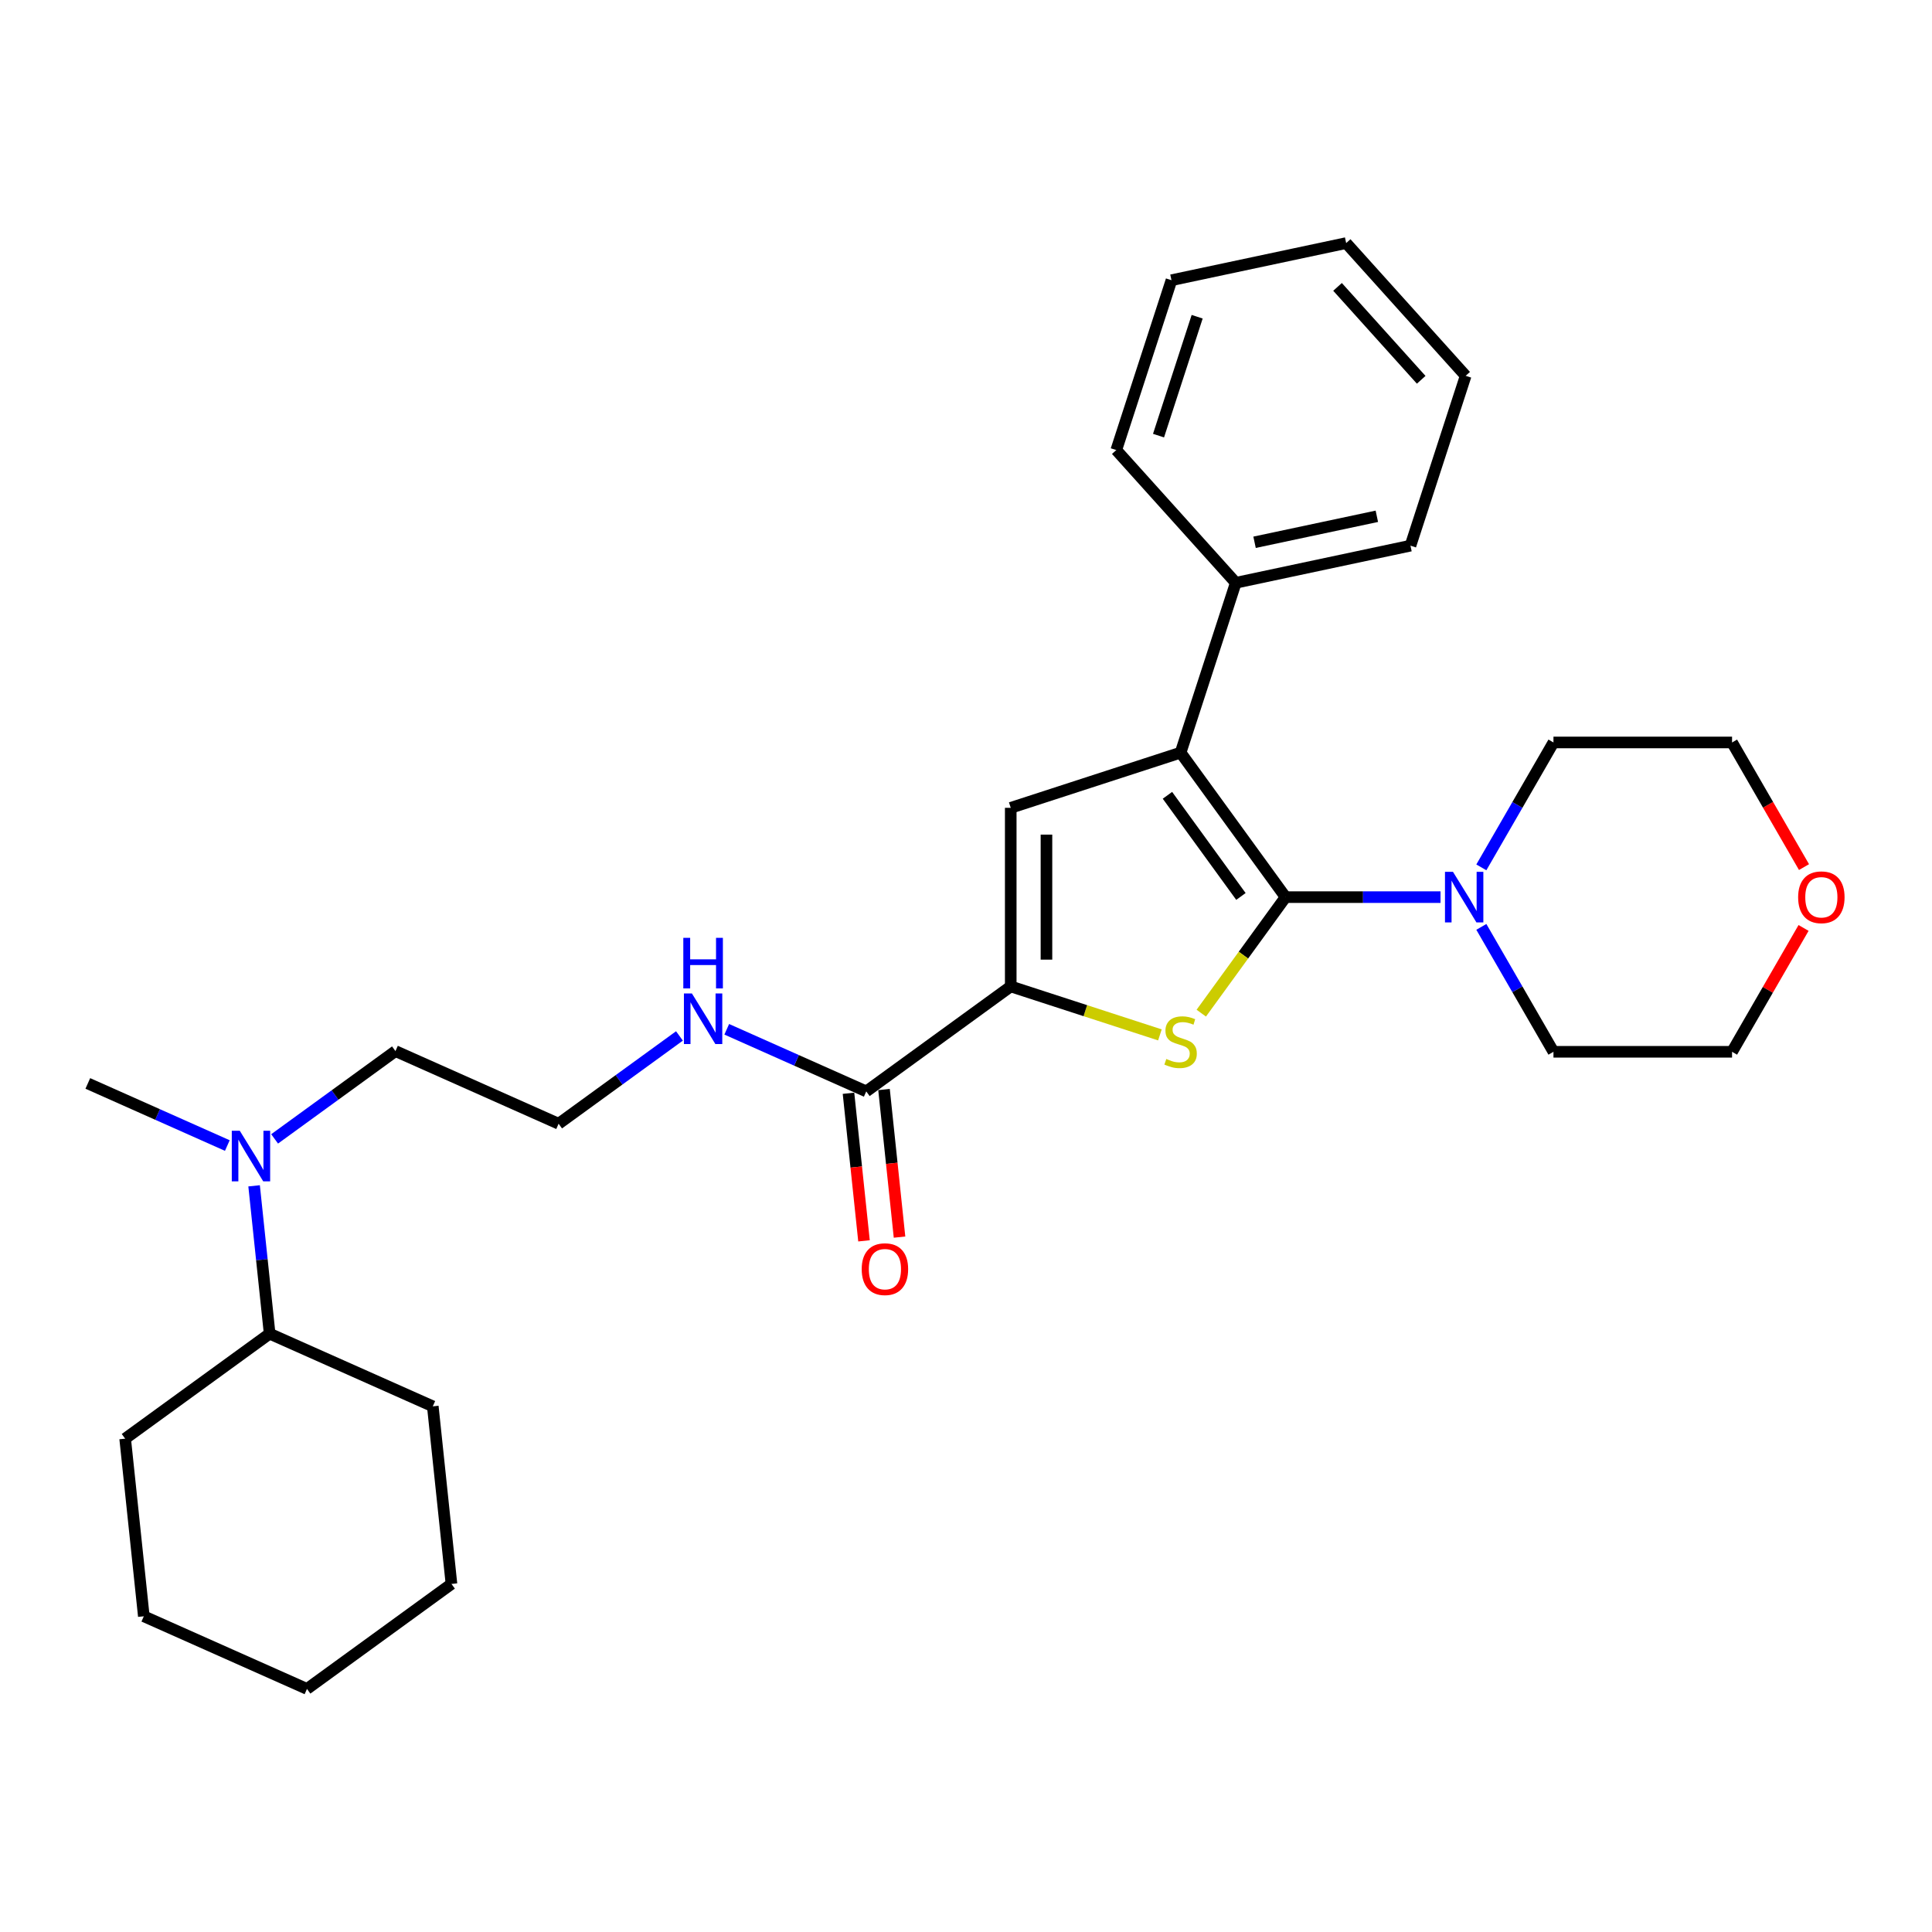 <?xml version='1.0' encoding='iso-8859-1'?>
<svg version='1.1' baseProfile='full'
              xmlns='http://www.w3.org/2000/svg'
                      xmlns:rdkit='http://www.rdkit.org/xml'
                      xmlns:xlink='http://www.w3.org/1999/xlink'
                  xml:space='preserve'
width='1000px' height='1000px' viewBox='0 0 1000 1000'>
<!-- END OF HEADER -->
<rect style='opacity:1.0;fill:#FFFFFF;stroke:none' width='1000' height='1000' x='0' y='0'> </rect>
<path class='bond-0' d='M 665.408,464.352 L 643.593,494.378' style='fill:none;fill-rule:evenodd;stroke:#000000;stroke-width:6px;stroke-linecap:butt;stroke-linejoin:miter;stroke-opacity:1' />
<path class='bond-0' d='M 643.593,494.378 L 621.778,524.404' style='fill:none;fill-rule:evenodd;stroke:#CCCC00;stroke-width:6px;stroke-linecap:butt;stroke-linejoin:miter;stroke-opacity:1' />
<path class='bond-1' d='M 665.408,464.352 L 611.073,389.566' style='fill:none;fill-rule:evenodd;stroke:#000000;stroke-width:6px;stroke-linecap:butt;stroke-linejoin:miter;stroke-opacity:1' />
<path class='bond-1' d='M 642.301,464.001 L 604.266,411.651' style='fill:none;fill-rule:evenodd;stroke:#000000;stroke-width:6px;stroke-linecap:butt;stroke-linejoin:miter;stroke-opacity:1' />
<path class='bond-4' d='M 665.408,464.352 L 705.509,464.352' style='fill:none;fill-rule:evenodd;stroke:#000000;stroke-width:6px;stroke-linecap:butt;stroke-linejoin:miter;stroke-opacity:1' />
<path class='bond-4' d='M 705.509,464.352 L 745.609,464.352' style='fill:none;fill-rule:evenodd;stroke:#0000FF;stroke-width:6px;stroke-linecap:butt;stroke-linejoin:miter;stroke-opacity:1' />
<path class='bond-2' d='M 600.369,535.66 L 561.763,523.116' style='fill:none;fill-rule:evenodd;stroke:#CCCC00;stroke-width:6px;stroke-linecap:butt;stroke-linejoin:miter;stroke-opacity:1' />
<path class='bond-2' d='M 561.763,523.116 L 523.157,510.572' style='fill:none;fill-rule:evenodd;stroke:#000000;stroke-width:6px;stroke-linecap:butt;stroke-linejoin:miter;stroke-opacity:1' />
<path class='bond-3' d='M 611.073,389.566 L 523.157,418.132' style='fill:none;fill-rule:evenodd;stroke:#000000;stroke-width:6px;stroke-linecap:butt;stroke-linejoin:miter;stroke-opacity:1' />
<path class='bond-6' d='M 611.073,389.566 L 639.639,301.65' style='fill:none;fill-rule:evenodd;stroke:#000000;stroke-width:6px;stroke-linecap:butt;stroke-linejoin:miter;stroke-opacity:1' />
<path class='bond-5' d='M 523.157,510.572 L 448.371,564.907' style='fill:none;fill-rule:evenodd;stroke:#000000;stroke-width:6px;stroke-linecap:butt;stroke-linejoin:miter;stroke-opacity:1' />
<path class='bond-29' d='M 523.157,510.572 L 523.157,418.132' style='fill:none;fill-rule:evenodd;stroke:#000000;stroke-width:6px;stroke-linecap:butt;stroke-linejoin:miter;stroke-opacity:1' />
<path class='bond-29' d='M 541.645,496.706 L 541.645,431.998' style='fill:none;fill-rule:evenodd;stroke:#000000;stroke-width:6px;stroke-linecap:butt;stroke-linejoin:miter;stroke-opacity:1' />
<path class='bond-12' d='M 766.74,448.952 L 785.404,416.624' style='fill:none;fill-rule:evenodd;stroke:#0000FF;stroke-width:6px;stroke-linecap:butt;stroke-linejoin:miter;stroke-opacity:1' />
<path class='bond-12' d='M 785.404,416.624 L 804.069,384.296' style='fill:none;fill-rule:evenodd;stroke:#000000;stroke-width:6px;stroke-linecap:butt;stroke-linejoin:miter;stroke-opacity:1' />
<path class='bond-13' d='M 766.74,479.753 L 785.404,512.08' style='fill:none;fill-rule:evenodd;stroke:#0000FF;stroke-width:6px;stroke-linecap:butt;stroke-linejoin:miter;stroke-opacity:1' />
<path class='bond-13' d='M 785.404,512.08 L 804.069,544.408' style='fill:none;fill-rule:evenodd;stroke:#000000;stroke-width:6px;stroke-linecap:butt;stroke-linejoin:miter;stroke-opacity:1' />
<path class='bond-7' d='M 439.178,565.874 L 443.192,604.066' style='fill:none;fill-rule:evenodd;stroke:#000000;stroke-width:6px;stroke-linecap:butt;stroke-linejoin:miter;stroke-opacity:1' />
<path class='bond-7' d='M 443.192,604.066 L 447.206,642.259' style='fill:none;fill-rule:evenodd;stroke:#FF0000;stroke-width:6px;stroke-linecap:butt;stroke-linejoin:miter;stroke-opacity:1' />
<path class='bond-7' d='M 457.565,563.941 L 461.579,602.134' style='fill:none;fill-rule:evenodd;stroke:#000000;stroke-width:6px;stroke-linecap:butt;stroke-linejoin:miter;stroke-opacity:1' />
<path class='bond-7' d='M 461.579,602.134 L 465.593,640.327' style='fill:none;fill-rule:evenodd;stroke:#FF0000;stroke-width:6px;stroke-linecap:butt;stroke-linejoin:miter;stroke-opacity:1' />
<path class='bond-9' d='M 448.371,564.907 L 412.267,548.833' style='fill:none;fill-rule:evenodd;stroke:#000000;stroke-width:6px;stroke-linecap:butt;stroke-linejoin:miter;stroke-opacity:1' />
<path class='bond-9' d='M 412.267,548.833 L 376.162,532.758' style='fill:none;fill-rule:evenodd;stroke:#0000FF;stroke-width:6px;stroke-linecap:butt;stroke-linejoin:miter;stroke-opacity:1' />
<path class='bond-19' d='M 639.639,301.65 L 730.059,282.431' style='fill:none;fill-rule:evenodd;stroke:#000000;stroke-width:6px;stroke-linecap:butt;stroke-linejoin:miter;stroke-opacity:1' />
<path class='bond-19' d='M 649.358,280.683 L 712.652,267.23' style='fill:none;fill-rule:evenodd;stroke:#000000;stroke-width:6px;stroke-linecap:butt;stroke-linejoin:miter;stroke-opacity:1' />
<path class='bond-20' d='M 639.639,301.65 L 577.784,232.954' style='fill:none;fill-rule:evenodd;stroke:#000000;stroke-width:6px;stroke-linecap:butt;stroke-linejoin:miter;stroke-opacity:1' />
<path class='bond-8' d='M 142.142,589.488 L 173.415,566.766' style='fill:none;fill-rule:evenodd;stroke:#0000FF;stroke-width:6px;stroke-linecap:butt;stroke-linejoin:miter;stroke-opacity:1' />
<path class='bond-8' d='M 173.415,566.766 L 204.689,544.045' style='fill:none;fill-rule:evenodd;stroke:#000000;stroke-width:6px;stroke-linecap:butt;stroke-linejoin:miter;stroke-opacity:1' />
<path class='bond-11' d='M 131.522,613.78 L 135.544,652.047' style='fill:none;fill-rule:evenodd;stroke:#0000FF;stroke-width:6px;stroke-linecap:butt;stroke-linejoin:miter;stroke-opacity:1' />
<path class='bond-11' d='M 135.544,652.047 L 139.566,690.314' style='fill:none;fill-rule:evenodd;stroke:#000000;stroke-width:6px;stroke-linecap:butt;stroke-linejoin:miter;stroke-opacity:1' />
<path class='bond-18' d='M 117.664,592.931 L 81.559,576.856' style='fill:none;fill-rule:evenodd;stroke:#0000FF;stroke-width:6px;stroke-linecap:butt;stroke-linejoin:miter;stroke-opacity:1' />
<path class='bond-18' d='M 81.559,576.856 L 45.455,560.781' style='fill:none;fill-rule:evenodd;stroke:#000000;stroke-width:6px;stroke-linecap:butt;stroke-linejoin:miter;stroke-opacity:1' />
<path class='bond-14' d='M 351.684,536.201 L 320.411,558.922' style='fill:none;fill-rule:evenodd;stroke:#0000FF;stroke-width:6px;stroke-linecap:butt;stroke-linejoin:miter;stroke-opacity:1' />
<path class='bond-14' d='M 320.411,558.922 L 289.137,581.644' style='fill:none;fill-rule:evenodd;stroke:#000000;stroke-width:6px;stroke-linecap:butt;stroke-linejoin:miter;stroke-opacity:1' />
<path class='bond-10' d='M 933.518,480.307 L 915.013,512.358' style='fill:none;fill-rule:evenodd;stroke:#FF0000;stroke-width:6px;stroke-linecap:butt;stroke-linejoin:miter;stroke-opacity:1' />
<path class='bond-10' d='M 915.013,512.358 L 896.509,544.408' style='fill:none;fill-rule:evenodd;stroke:#000000;stroke-width:6px;stroke-linecap:butt;stroke-linejoin:miter;stroke-opacity:1' />
<path class='bond-30' d='M 933.752,448.804 L 915.131,416.55' style='fill:none;fill-rule:evenodd;stroke:#FF0000;stroke-width:6px;stroke-linecap:butt;stroke-linejoin:miter;stroke-opacity:1' />
<path class='bond-30' d='M 915.131,416.55 L 896.509,384.296' style='fill:none;fill-rule:evenodd;stroke:#000000;stroke-width:6px;stroke-linecap:butt;stroke-linejoin:miter;stroke-opacity:1' />
<path class='bond-21' d='M 139.566,690.314 L 64.78,744.649' style='fill:none;fill-rule:evenodd;stroke:#000000;stroke-width:6px;stroke-linecap:butt;stroke-linejoin:miter;stroke-opacity:1' />
<path class='bond-22' d='M 139.566,690.314 L 224.014,727.913' style='fill:none;fill-rule:evenodd;stroke:#000000;stroke-width:6px;stroke-linecap:butt;stroke-linejoin:miter;stroke-opacity:1' />
<path class='bond-17' d='M 804.069,384.296 L 896.509,384.296' style='fill:none;fill-rule:evenodd;stroke:#000000;stroke-width:6px;stroke-linecap:butt;stroke-linejoin:miter;stroke-opacity:1' />
<path class='bond-16' d='M 804.069,544.408 L 896.509,544.408' style='fill:none;fill-rule:evenodd;stroke:#000000;stroke-width:6px;stroke-linecap:butt;stroke-linejoin:miter;stroke-opacity:1' />
<path class='bond-15' d='M 289.137,581.644 L 204.689,544.045' style='fill:none;fill-rule:evenodd;stroke:#000000;stroke-width:6px;stroke-linecap:butt;stroke-linejoin:miter;stroke-opacity:1' />
<path class='bond-24' d='M 730.059,282.431 L 758.625,194.515' style='fill:none;fill-rule:evenodd;stroke:#000000;stroke-width:6px;stroke-linecap:butt;stroke-linejoin:miter;stroke-opacity:1' />
<path class='bond-23' d='M 577.784,232.954 L 606.35,145.038' style='fill:none;fill-rule:evenodd;stroke:#000000;stroke-width:6px;stroke-linecap:butt;stroke-linejoin:miter;stroke-opacity:1' />
<path class='bond-23' d='M 599.652,225.48 L 619.648,163.938' style='fill:none;fill-rule:evenodd;stroke:#000000;stroke-width:6px;stroke-linecap:butt;stroke-linejoin:miter;stroke-opacity:1' />
<path class='bond-25' d='M 64.78,744.649 L 74.442,836.583' style='fill:none;fill-rule:evenodd;stroke:#000000;stroke-width:6px;stroke-linecap:butt;stroke-linejoin:miter;stroke-opacity:1' />
<path class='bond-26' d='M 224.014,727.913 L 233.677,819.846' style='fill:none;fill-rule:evenodd;stroke:#000000;stroke-width:6px;stroke-linecap:butt;stroke-linejoin:miter;stroke-opacity:1' />
<path class='bond-27' d='M 606.35,145.038 L 696.77,125.818' style='fill:none;fill-rule:evenodd;stroke:#000000;stroke-width:6px;stroke-linecap:butt;stroke-linejoin:miter;stroke-opacity:1' />
<path class='bond-31' d='M 758.625,194.515 L 696.77,125.818' style='fill:none;fill-rule:evenodd;stroke:#000000;stroke-width:6px;stroke-linecap:butt;stroke-linejoin:miter;stroke-opacity:1' />
<path class='bond-31' d='M 735.607,196.581 L 692.309,148.494' style='fill:none;fill-rule:evenodd;stroke:#000000;stroke-width:6px;stroke-linecap:butt;stroke-linejoin:miter;stroke-opacity:1' />
<path class='bond-32' d='M 74.442,836.583 L 158.891,874.182' style='fill:none;fill-rule:evenodd;stroke:#000000;stroke-width:6px;stroke-linecap:butt;stroke-linejoin:miter;stroke-opacity:1' />
<path class='bond-28' d='M 233.677,819.846 L 158.891,874.182' style='fill:none;fill-rule:evenodd;stroke:#000000;stroke-width:6px;stroke-linecap:butt;stroke-linejoin:miter;stroke-opacity:1' />
<path  class='atom-1' d='M 603.678 548.123
Q 603.974 548.234, 605.194 548.752
Q 606.414 549.269, 607.745 549.602
Q 609.113 549.898, 610.445 549.898
Q 612.922 549.898, 614.364 548.715
Q 615.806 547.495, 615.806 545.387
Q 615.806 543.945, 615.067 543.057
Q 614.364 542.17, 613.255 541.689
Q 612.146 541.209, 610.297 540.654
Q 607.967 539.951, 606.562 539.286
Q 605.194 538.62, 604.196 537.215
Q 603.234 535.81, 603.234 533.444
Q 603.234 530.153, 605.453 528.119
Q 607.708 526.085, 612.146 526.085
Q 615.178 526.085, 618.616 527.527
L 617.766 530.375
Q 614.623 529.08, 612.256 529.08
Q 609.705 529.08, 608.3 530.153
Q 606.895 531.188, 606.932 533
Q 606.932 534.405, 607.634 535.255
Q 608.374 536.106, 609.409 536.587
Q 610.482 537.067, 612.256 537.622
Q 614.623 538.361, 616.028 539.101
Q 617.433 539.841, 618.431 541.357
Q 619.467 542.836, 619.467 545.387
Q 619.467 549.011, 617.026 550.97
Q 614.623 552.893, 610.593 552.893
Q 608.263 552.893, 606.488 552.375
Q 604.75 551.895, 602.68 551.044
L 603.678 548.123
' fill='#CCCC00'/>
<path  class='atom-5' d='M 752.062 451.263
L 760.64 465.129
Q 761.491 466.497, 762.859 468.974
Q 764.227 471.452, 764.301 471.599
L 764.301 451.263
L 767.777 451.263
L 767.777 477.442
L 764.19 477.442
L 754.983 462.281
Q 753.911 460.507, 752.764 458.473
Q 751.655 456.439, 751.322 455.811
L 751.322 477.442
L 747.921 477.442
L 747.921 451.263
L 752.062 451.263
' fill='#0000FF'/>
<path  class='atom-8' d='M 446.017 656.915
Q 446.017 650.629, 449.123 647.117
Q 452.229 643.604, 458.034 643.604
Q 463.839 643.604, 466.945 647.117
Q 470.051 650.629, 470.051 656.915
Q 470.051 663.275, 466.908 666.899
Q 463.765 670.486, 458.034 670.486
Q 452.266 670.486, 449.123 666.899
Q 446.017 663.312, 446.017 656.915
M 458.034 667.527
Q 462.028 667.527, 464.172 664.865
Q 466.354 662.166, 466.354 656.915
Q 466.354 651.776, 464.172 649.187
Q 462.028 646.562, 458.034 646.562
Q 454.041 646.562, 451.859 649.15
Q 449.714 651.739, 449.714 656.915
Q 449.714 662.203, 451.859 664.865
Q 454.041 667.527, 458.034 667.527
' fill='#FF0000'/>
<path  class='atom-9' d='M 124.116 585.29
L 132.695 599.156
Q 133.545 600.524, 134.913 603.002
Q 136.281 605.479, 136.355 605.627
L 136.355 585.29
L 139.831 585.29
L 139.831 611.469
L 136.244 611.469
L 127.037 596.309
Q 125.965 594.534, 124.819 592.501
Q 123.709 590.467, 123.377 589.838
L 123.377 611.469
L 119.975 611.469
L 119.975 585.29
L 124.116 585.29
' fill='#0000FF'/>
<path  class='atom-10' d='M 358.136 514.219
L 366.715 528.085
Q 367.565 529.453, 368.933 531.931
Q 370.301 534.408, 370.375 534.556
L 370.375 514.219
L 373.851 514.219
L 373.851 540.398
L 370.264 540.398
L 361.057 525.238
Q 359.985 523.463, 358.839 521.429
Q 357.73 519.396, 357.397 518.767
L 357.397 540.398
L 353.995 540.398
L 353.995 514.219
L 358.136 514.219
' fill='#0000FF'/>
<path  class='atom-10' d='M 353.681 485.422
L 357.23 485.422
L 357.23 496.552
L 370.616 496.552
L 370.616 485.422
L 374.165 485.422
L 374.165 511.601
L 370.616 511.601
L 370.616 499.51
L 357.23 499.51
L 357.23 511.601
L 353.681 511.601
L 353.681 485.422
' fill='#0000FF'/>
<path  class='atom-11' d='M 930.712 464.426
Q 930.712 458.14, 933.818 454.627
Q 936.924 451.115, 942.729 451.115
Q 948.534 451.115, 951.64 454.627
Q 954.746 458.14, 954.746 464.426
Q 954.746 470.786, 951.604 474.41
Q 948.461 477.996, 942.729 477.996
Q 936.961 477.996, 933.818 474.41
Q 930.712 470.823, 930.712 464.426
M 942.729 475.038
Q 946.723 475.038, 948.867 472.376
Q 951.049 469.677, 951.049 464.426
Q 951.049 459.286, 948.867 456.698
Q 946.723 454.073, 942.729 454.073
Q 938.736 454.073, 936.554 456.661
Q 934.41 459.249, 934.41 464.426
Q 934.41 469.714, 936.554 472.376
Q 938.736 475.038, 942.729 475.038
' fill='#FF0000'/>
</svg>
